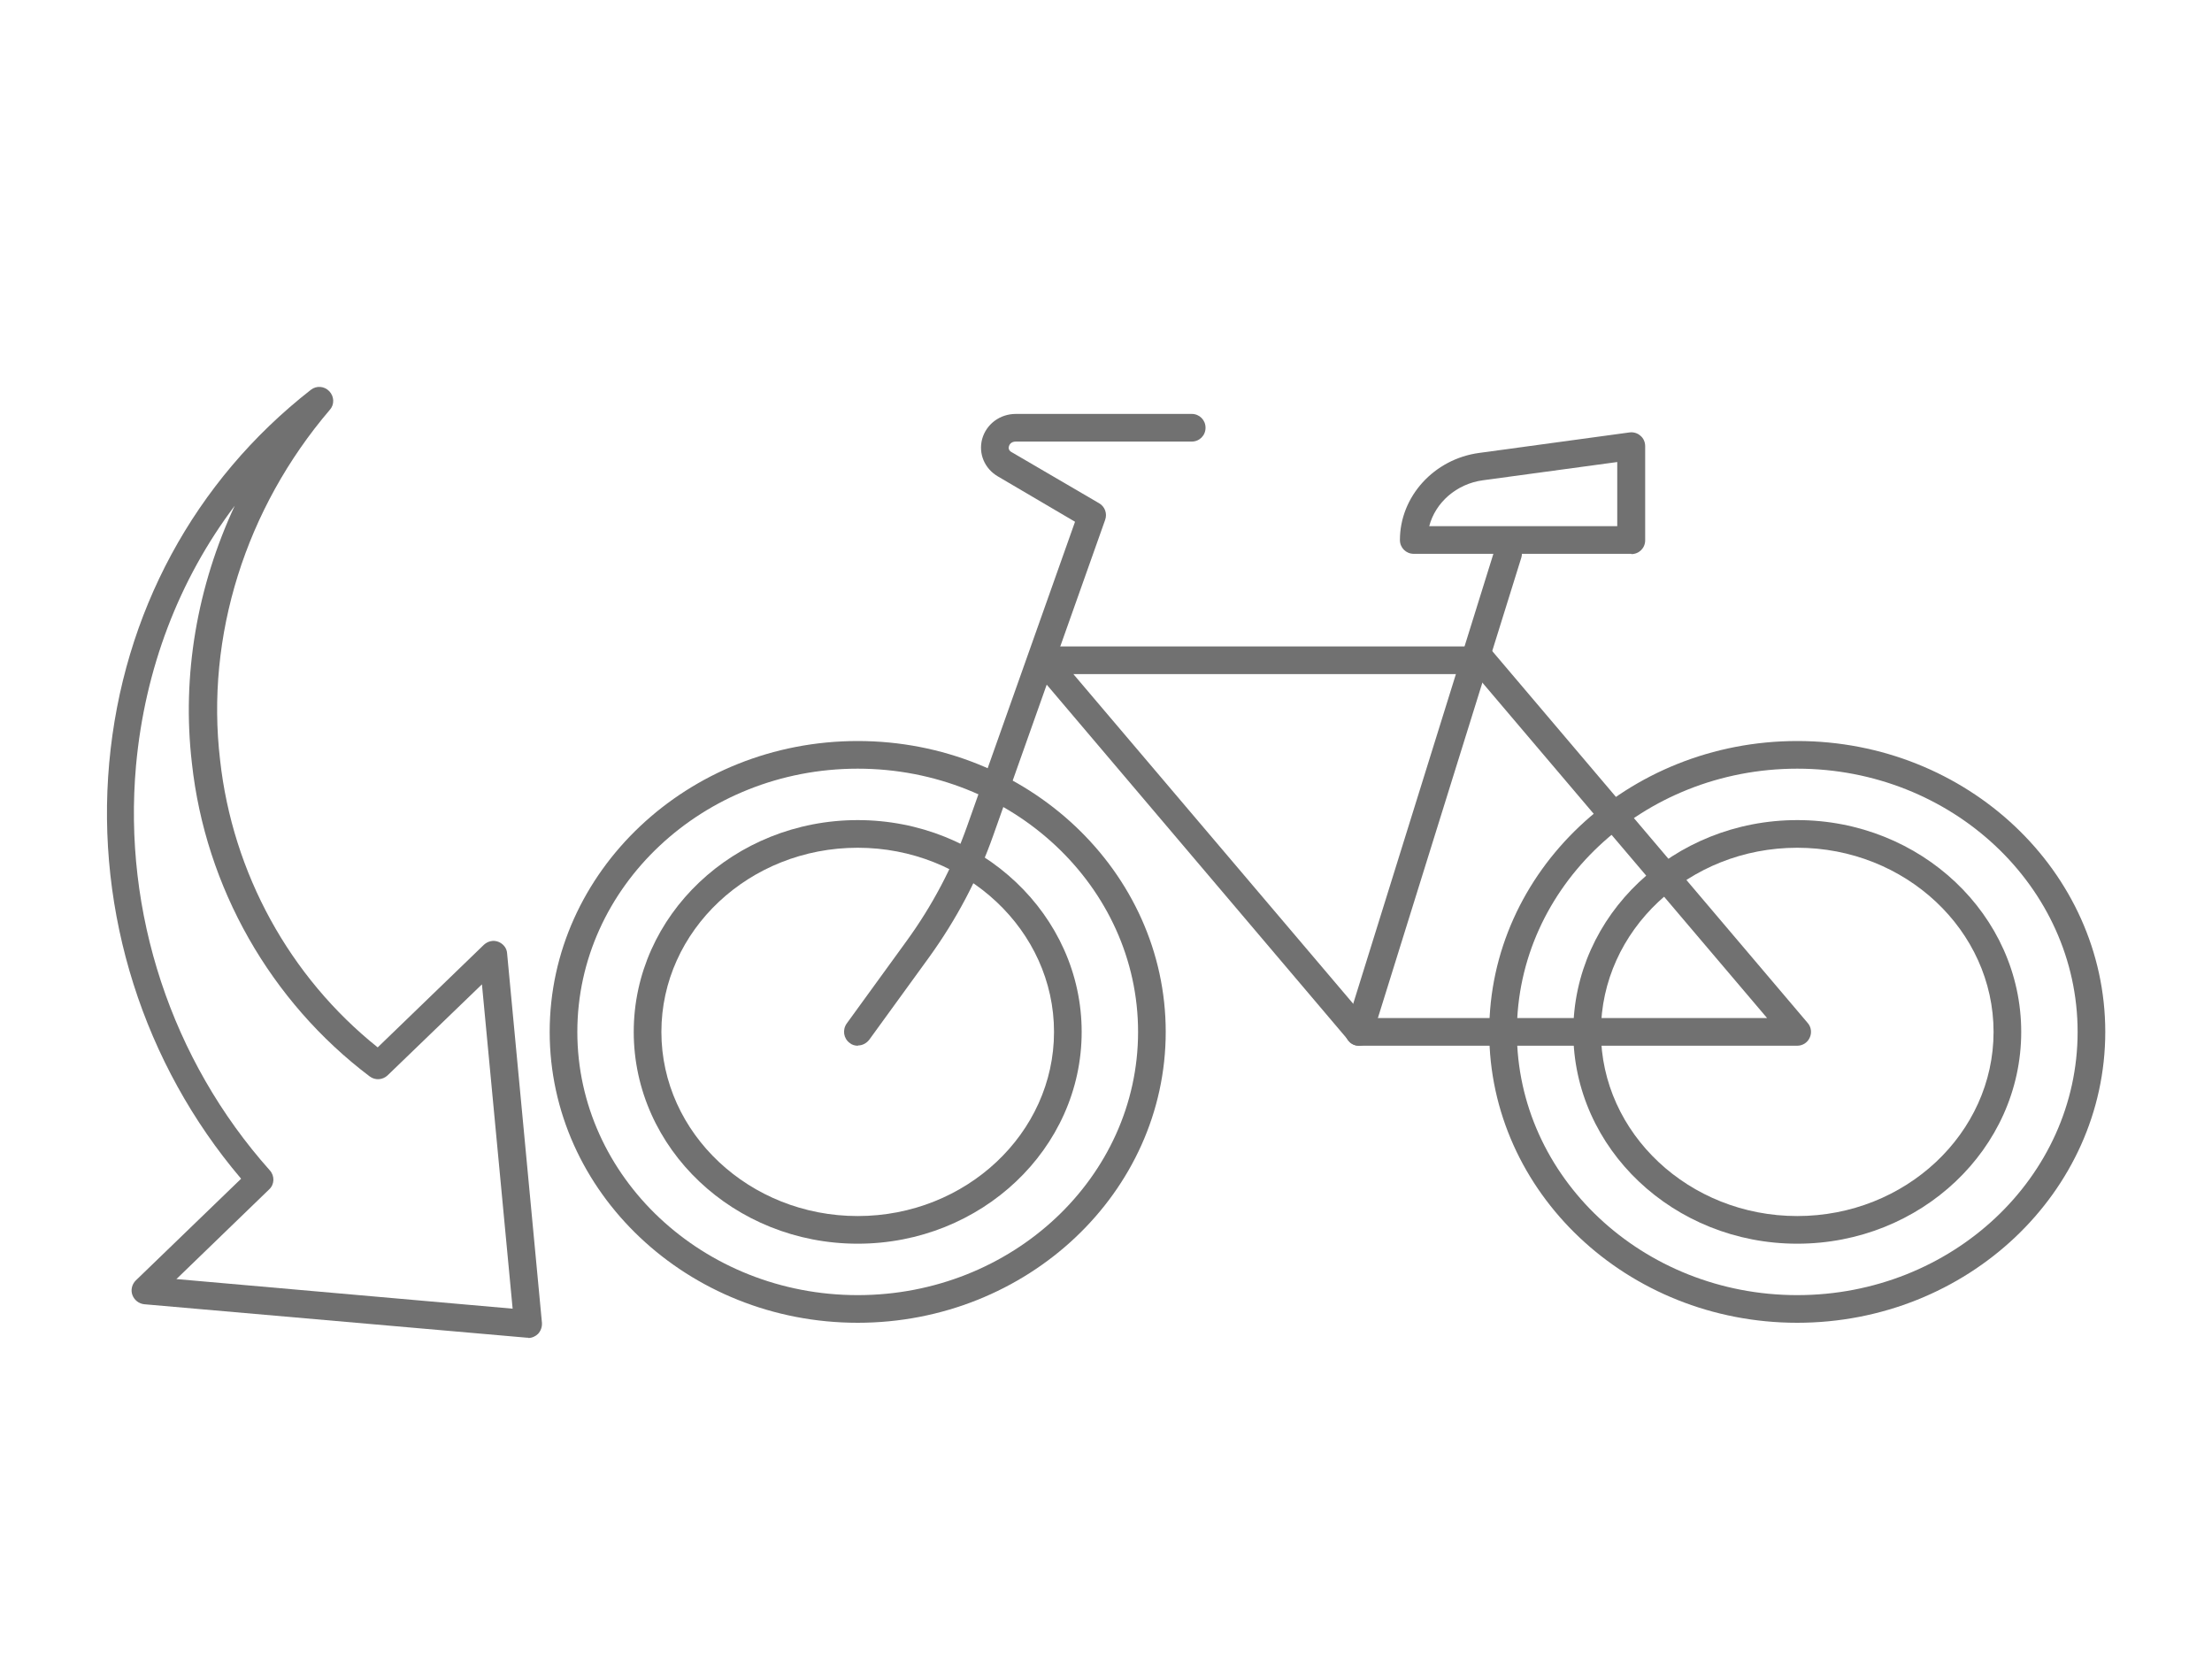 <?xml version="1.0" encoding="UTF-8"?>
<svg id="_レイヤー_2" data-name="レイヤー 2" xmlns="http://www.w3.org/2000/svg" width="80" height="60" viewBox="0 0 80 60">
  <defs>
    <style>
      .cls-1 {
        fill: #717171;
      }

      .cls-1, .cls-2 {
        stroke-width: 0px;
      }

      .cls-2 {
        fill: none;
        opacity: .2;
      }
    </style>
  </defs>
  <g id="icon">
    <g>
      <g>
        <path class="cls-1" d="M19.1,48.38s-.03,0-.04,0l-13.84-1.21c-.2-.02-.36-.15-.43-.33s-.02-.39.12-.53l3.81-3.68c-3.53-4.15-5.26-9.61-4.77-15.04.49-5.41,3.08-10.2,7.29-13.49.2-.16.49-.14.67.05.18.19.19.48.02.67-3.05,3.57-4.5,8.19-3.97,12.67.45,4.08,2.51,7.84,5.7,10.39l3.84-3.71c.14-.13.34-.18.52-.11.18.07.31.23.32.42l1.26,13.36c.01.15-.04.29-.14.4-.09.09-.22.15-.35.15ZM6.39,46.26l12.15,1.07-1.11-11.73-3.41,3.29c-.18.17-.45.19-.65.04-3.59-2.71-5.94-6.84-6.43-11.33-.37-3.17.19-6.39,1.55-9.31-2.02,2.68-3.25,5.9-3.57,9.39-.48,5.32,1.28,10.66,4.84,14.65.18.2.17.51-.03.69l-3.36,3.25Z"/>
        <g>
          <path class="cls-1" d="M31.02,47.84c-6.14,0-11.14-4.72-11.14-10.52s5-10.52,11.14-10.52,11.14,4.72,11.14,10.52-5,10.52-11.14,10.52ZM31.02,27.8c-5.59,0-10.14,4.27-10.14,9.52s4.55,9.52,10.14,9.52,10.14-4.27,10.14-9.52-4.55-9.52-10.14-9.52Z"/>
          <path class="cls-1" d="M31.02,44.98c-4.47,0-8.1-3.44-8.1-7.66s3.63-7.66,8.1-7.66,8.1,3.44,8.1,7.66-3.63,7.66-8.1,7.66ZM31.02,30.66c-3.92,0-7.1,2.99-7.1,6.66s3.19,6.66,7.1,6.66,7.1-2.99,7.1-6.66-3.19-6.66-7.1-6.66Z"/>
          <path class="cls-1" d="M65,47.84c-6.15,0-11.14-4.72-11.14-10.52s5-10.52,11.14-10.52,11.14,4.72,11.14,10.52-5,10.52-11.14,10.52ZM65,27.8c-5.59,0-10.14,4.27-10.14,9.52s4.55,9.52,10.14,9.52,10.14-4.27,10.14-9.52-4.55-9.52-10.14-9.52Z"/>
          <path class="cls-1" d="M65,44.98c-4.47,0-8.1-3.44-8.1-7.66s3.63-7.66,8.1-7.66,8.1,3.44,8.1,7.66-3.63,7.66-8.1,7.66ZM65,30.66c-3.92,0-7.1,2.99-7.1,6.66s3.19,6.66,7.1,6.66,7.1-2.99,7.1-6.66-3.19-6.66-7.1-6.66Z"/>
          <path class="cls-1" d="M65,37.82h-15.84c-.15,0-.29-.06-.38-.18l-11.4-13.44c-.13-.15-.15-.36-.07-.53.08-.18.26-.29.45-.29h15.84c.15,0,.29.06.38.18l11.4,13.44c.13.15.15.36.07.53-.08.18-.26.29-.45.29ZM49.38,36.82h14.53l-10.56-12.44h-14.53l10.56,12.44Z"/>
          <path class="cls-1" d="M31.02,37.82c-.1,0-.21-.03-.29-.1-.22-.16-.27-.47-.11-.7l2.17-2.99c.93-1.28,1.66-2.67,2.18-4.13l3.91-11.03-2.79-1.64c-.48-.28-.71-.82-.57-1.35.15-.54.64-.91,1.22-.91h6.36c.28,0,.5.22.5.5s-.22.5-.5.5h-6.36c-.19,0-.24.13-.25.17-.03.09.01.17.11.22l3.15,1.84c.21.12.3.37.22.6l-4.05,11.42c-.55,1.56-1.33,3.03-2.31,4.39l-2.17,2.99c-.1.13-.25.21-.4.21Z"/>
          <path class="cls-1" d="M49.15,37.82s-.1,0-.15-.02c-.26-.08-.41-.36-.33-.63l5.39-17.3c.08-.26.36-.41.63-.33.26.08.41.36.33.63l-5.39,17.3c-.07.21-.26.35-.48.35Z"/>
          <path class="cls-1" d="M59,20.03h-7.87c-.28,0-.5-.22-.5-.5,0-1.57,1.23-2.93,2.87-3.15l5.43-.74c.14-.02.29.02.4.12.11.09.17.23.17.38v3.4c0,.28-.22.5-.5.5ZM51.69,19.03h6.8v-2.32l-4.86.66c-.96.13-1.72.81-1.94,1.66Z"/>
        </g>
      </g>
      <rect class="cls-2" width="80" height="60"/>
    </g>
  </g>
</svg>
